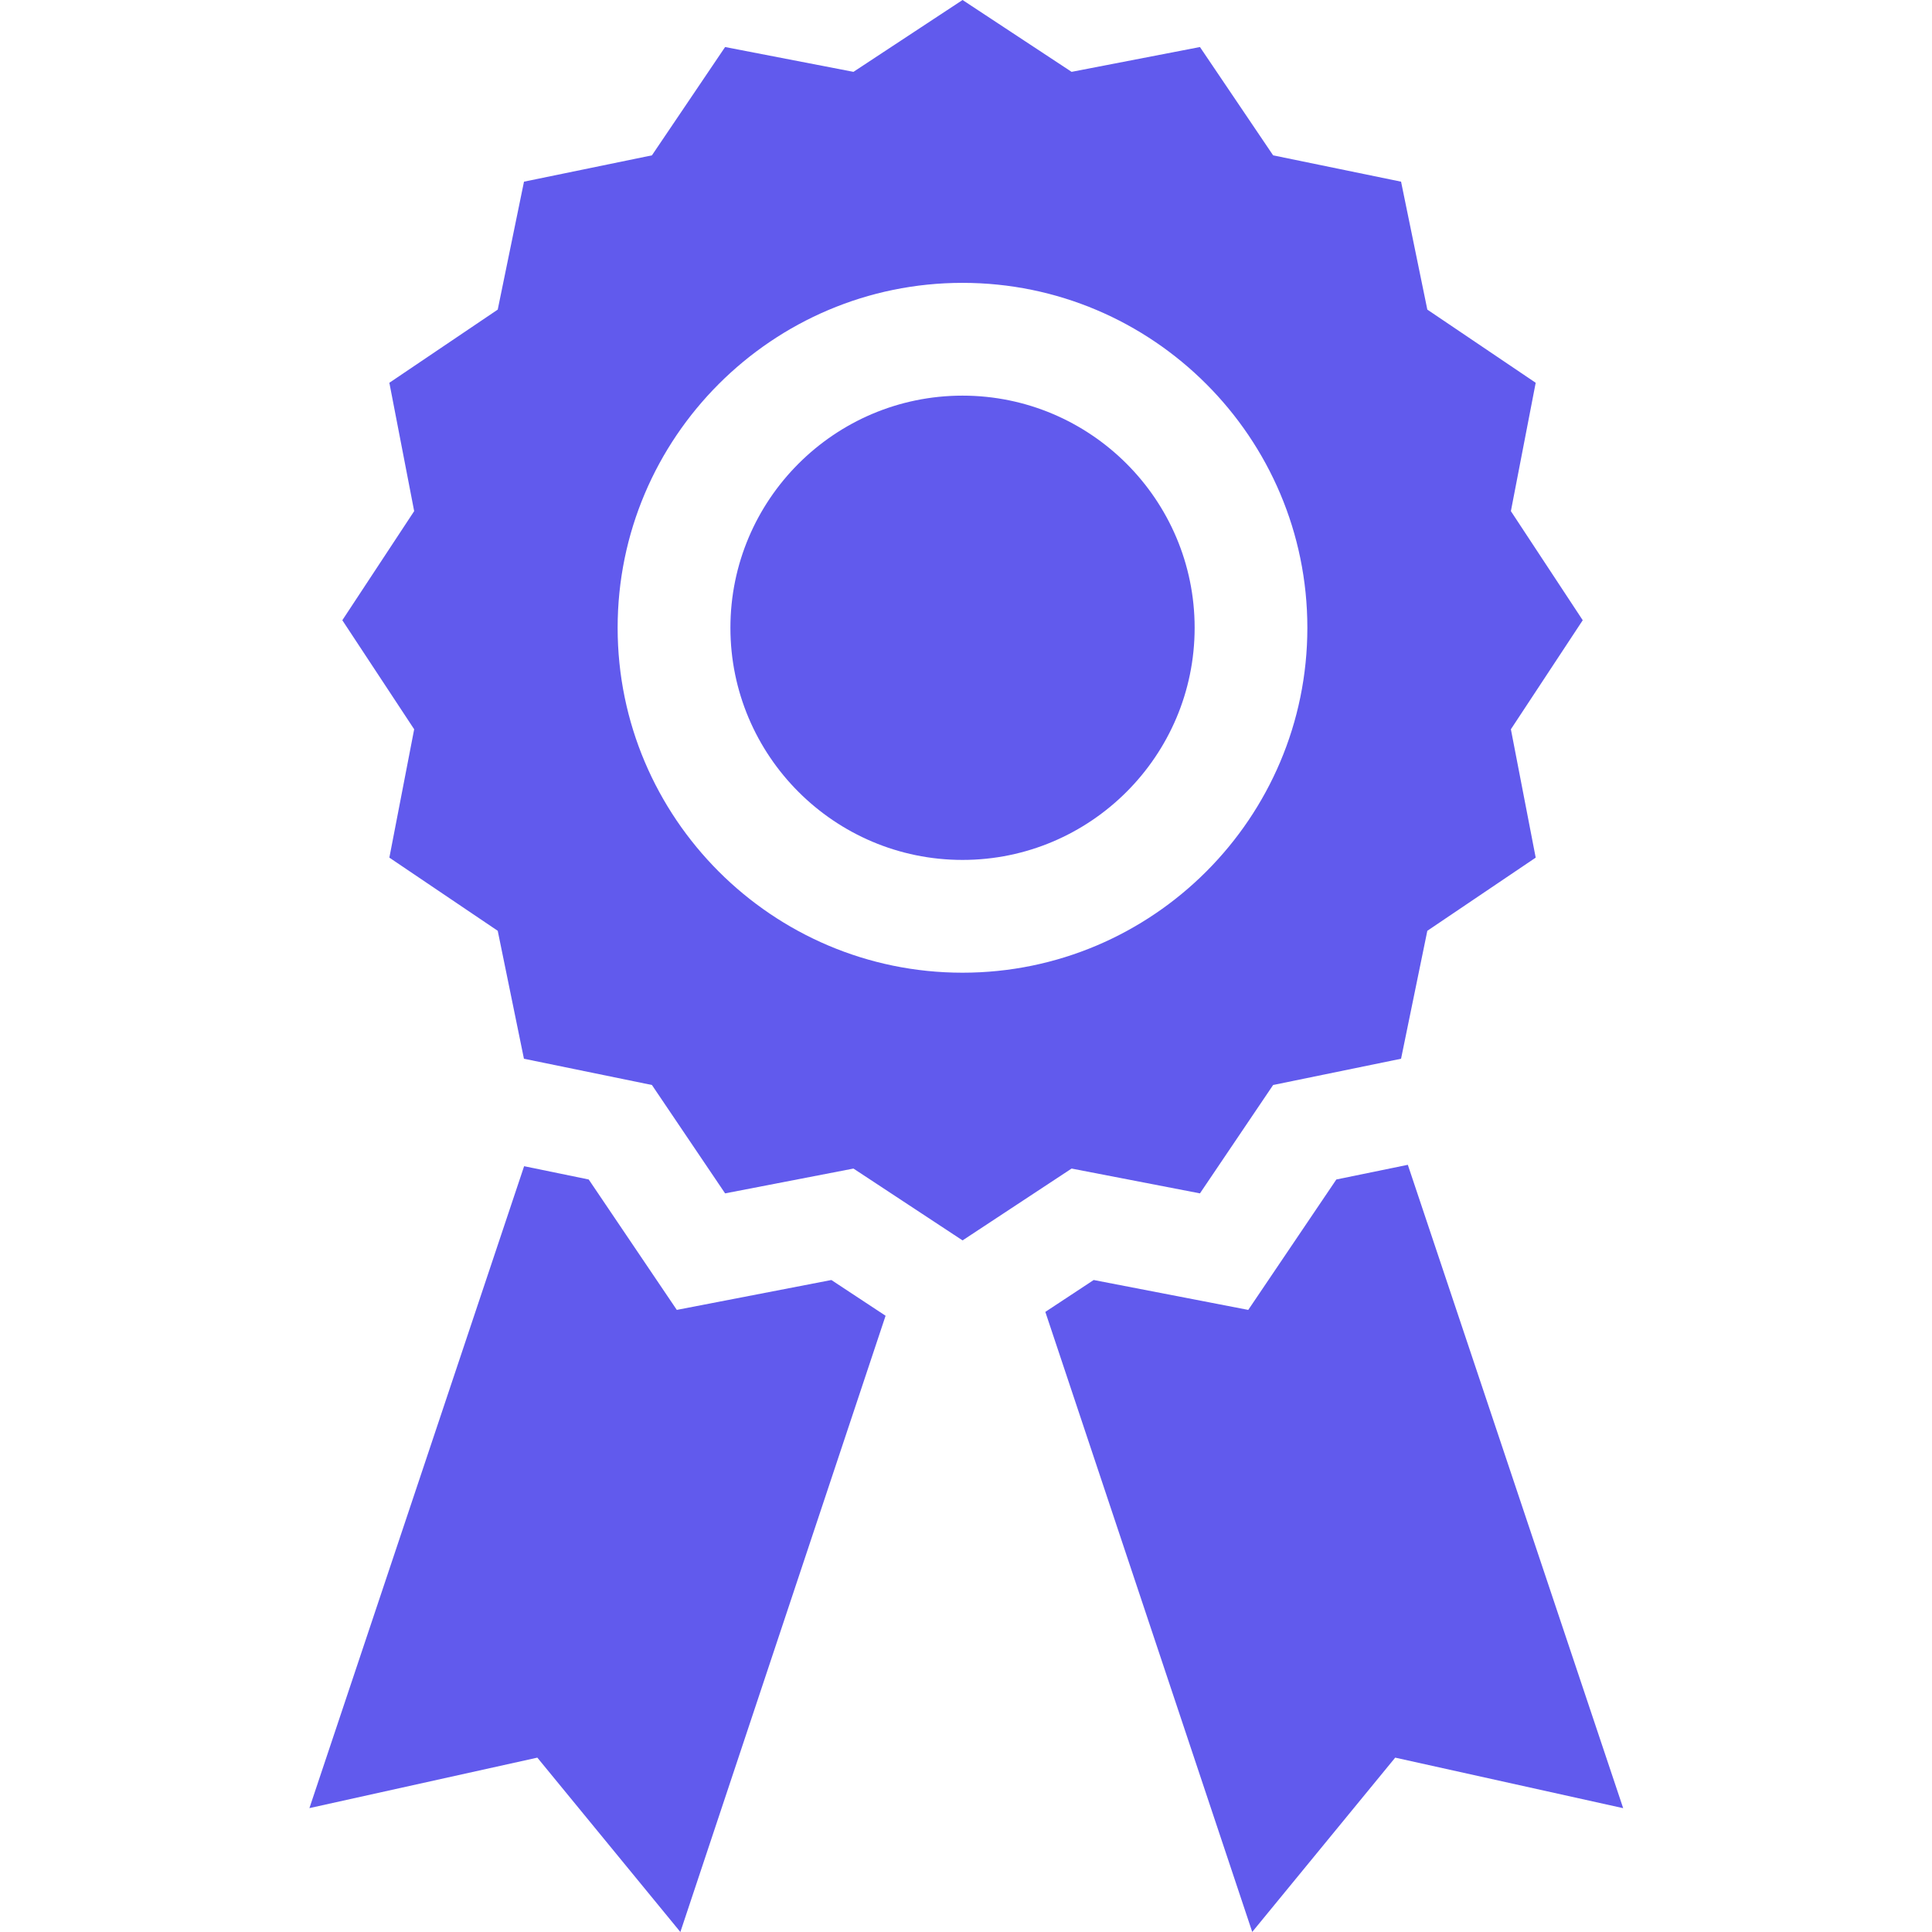 <?xml version="1.0" encoding="UTF-8"?> <svg xmlns="http://www.w3.org/2000/svg" width="32" height="32" viewBox="0 0 32 32" fill="none"> <path d="M11.21 21.696L9.751 19.536L8.681 19.316L5.125 29.948L8.9 29.112L11.269 32L14.668 21.793L13.77 21.201L11.21 21.696Z" fill="#615AED"></path> <path d="M20.675 21.696L18.115 21.201L17.314 21.729L20.741 31.999L23.109 29.112L26.885 29.949L23.318 19.293L22.134 19.536L20.675 21.696Z" fill="#615AED"></path> <path d="M15.942 14.243C18.062 14.243 19.787 12.518 19.787 10.398C19.787 8.278 18.062 6.553 15.942 6.553C13.822 6.553 12.098 8.278 12.098 10.398C12.098 12.518 13.822 14.243 15.942 14.243Z" fill="#615AED"></path> <path d="M23.641 15.417L25.436 14.205L25.025 12.079L26.215 10.273L25.025 8.466L25.436 6.34L23.641 5.128L23.206 3.009L21.087 2.573L19.875 0.779L17.749 1.19L15.943 0L14.136 1.19L12.01 0.779L10.798 2.573L8.679 3.009L8.244 5.128L6.449 6.34L6.86 8.466L5.67 10.273L6.86 12.079L6.449 14.205L8.244 15.417L8.678 17.536L10.798 17.971L12.01 19.766L14.136 19.355L15.943 20.545L17.749 19.355L19.875 19.766L21.087 17.971L23.206 17.536L23.641 15.417ZM15.942 4.685C19.092 4.685 21.654 7.248 21.654 10.398C21.654 13.548 19.092 16.111 15.942 16.111C12.793 16.111 10.23 13.548 10.23 10.398C10.23 7.248 12.793 4.685 15.942 4.685Z" fill="#615AED"></path> </svg> 
